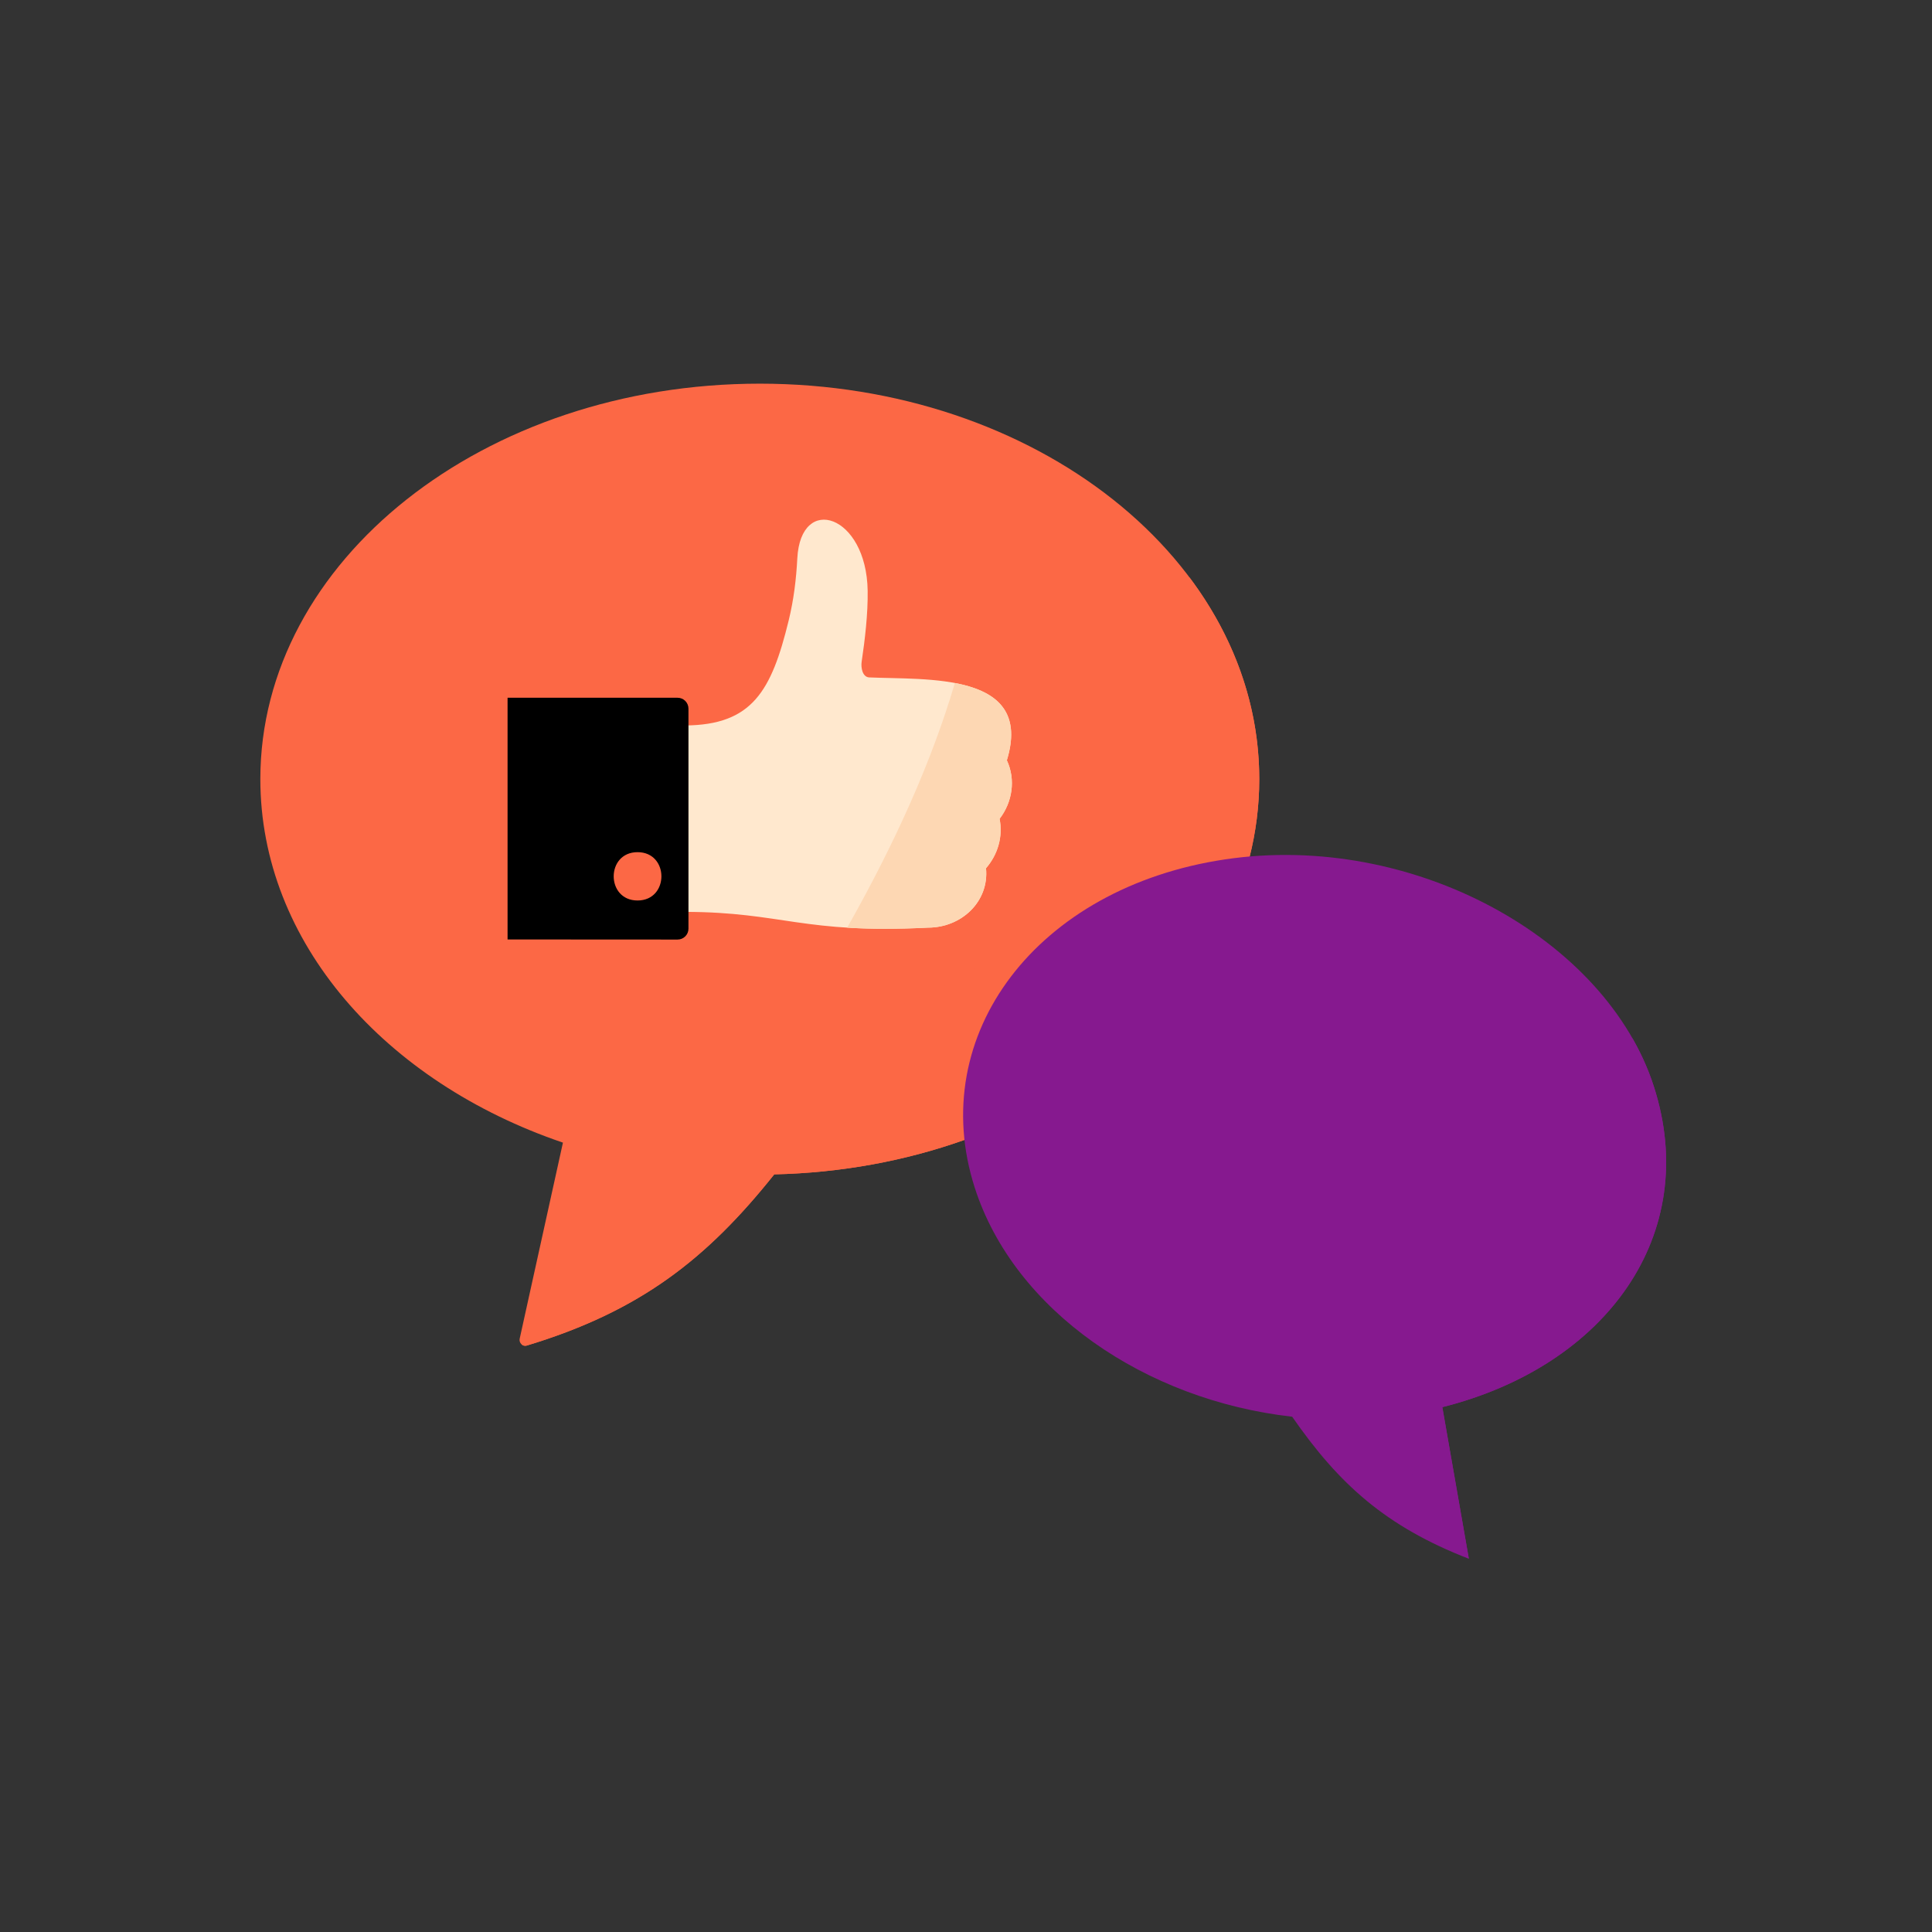 <?xml version="1.0" encoding="UTF-8"?>
<svg xmlns="http://www.w3.org/2000/svg" width="141" height="141" viewBox="0 0 141 141" fill="none">
  <rect x="0" y="0" width="141" height="141" fill="#333333" stroke="none"/>
  <path fill-rule="evenodd" clip-rule="evenodd" d="M56.506 85.707C51.57 91.897 46.694 95.707 38.451 98.199C38.119 98.3 37.867 97.974 37.925 97.709L41.084 83.391C28.097 78.977 19 68.762 19 56.86C19 40.919 35.32 28 55.452 28C75.583 28 91.903 40.919 91.903 56.86C91.903 72.522 76.149 85.265 56.506 85.707Z" fill="#FC6845"></path>
  <path fill-rule="evenodd" clip-rule="evenodd" d="M56.506 85.707C51.571 91.897 46.694 95.706 38.452 98.199C38.305 98.244 38.174 98.206 38.078 98.125C44.536 90.395 50.225 82.901 54.933 75.704C72.725 74.707 86.832 60.613 86.832 43.371C86.832 42.956 86.822 42.544 86.805 42.133C90.043 46.444 91.903 51.479 91.903 56.86C91.903 72.522 76.15 85.265 56.506 85.707Z" fill="#FC6845"></path>
  <path fill-rule="evenodd" clip-rule="evenodd" d="M63.407 49.437C67.61 49.63 75.468 49.011 73.481 55.487C74.137 56.897 73.889 58.54 72.95 59.759C73.21 61.046 72.82 62.377 71.96 63.363C72.198 65.795 70.173 67.7 67.724 67.7C58.59 68.164 57.121 66.567 50.008 66.55V52.945C54.902 52.906 56.304 50.429 57.559 45.282C57.932 43.754 58.111 42.25 58.188 40.757C58.432 35.994 63.241 37.549 63.323 43.113C63.348 44.79 63.129 46.644 62.883 48.312C62.825 48.711 62.934 49.384 63.407 49.437Z" fill="#FFE8CE"></path>
  <path fill-rule="evenodd" clip-rule="evenodd" d="M49.451 50.923C49.89 50.923 50.245 51.278 50.245 51.717V67.775C50.245 68.214 49.89 68.57 49.451 68.57L46.529 68.568V65.719C48.851 65.719 48.852 62.192 46.529 62.192V50.921L49.451 50.923ZM46.529 68.568L37.043 68.563V50.921C39.688 50.921 43.368 50.92 46.529 50.921V62.192C44.208 62.192 44.208 65.719 46.529 65.719V68.568Z" fill="black"></path>
  <path fill-rule="evenodd" clip-rule="evenodd" d="M69.688 49.846C72.501 50.379 74.628 51.754 73.482 55.487C74.139 56.897 73.891 58.54 72.951 59.759C73.212 61.046 72.821 62.377 71.961 63.364C72.2 65.795 70.174 67.7 67.726 67.7C65.303 67.823 63.42 67.801 61.828 67.702C65.349 61.476 68.02 55.508 69.688 49.846Z" fill="#FDD7B3"></path>
  <path fill-rule="evenodd" clip-rule="evenodd" d="M89.393 62.721C75.708 64.764 67.536 75.493 71.141 86.687C74.026 95.648 83.585 102.189 94.304 103.394C97.716 108.314 101.135 111.407 107.198 113.762C106.553 110.073 105.908 106.384 105.262 102.695C117.227 99.694 124.177 90.089 120.699 79.291C117.222 68.493 103.079 60.679 89.393 62.721Z" fill="#86198F"></path>
  <path fill-rule="evenodd" clip-rule="evenodd" d="M107.199 113.762C106.554 110.073 105.909 106.384 105.263 102.696C117.227 99.694 124.177 90.089 120.7 79.291C120.307 78.074 119.779 76.895 119.131 75.763C118.318 85.956 109.1 94.29 97.047 96.239C99.823 102.449 103.257 108.259 107.199 113.762Z" fill="#86198F"></path>
</svg>
